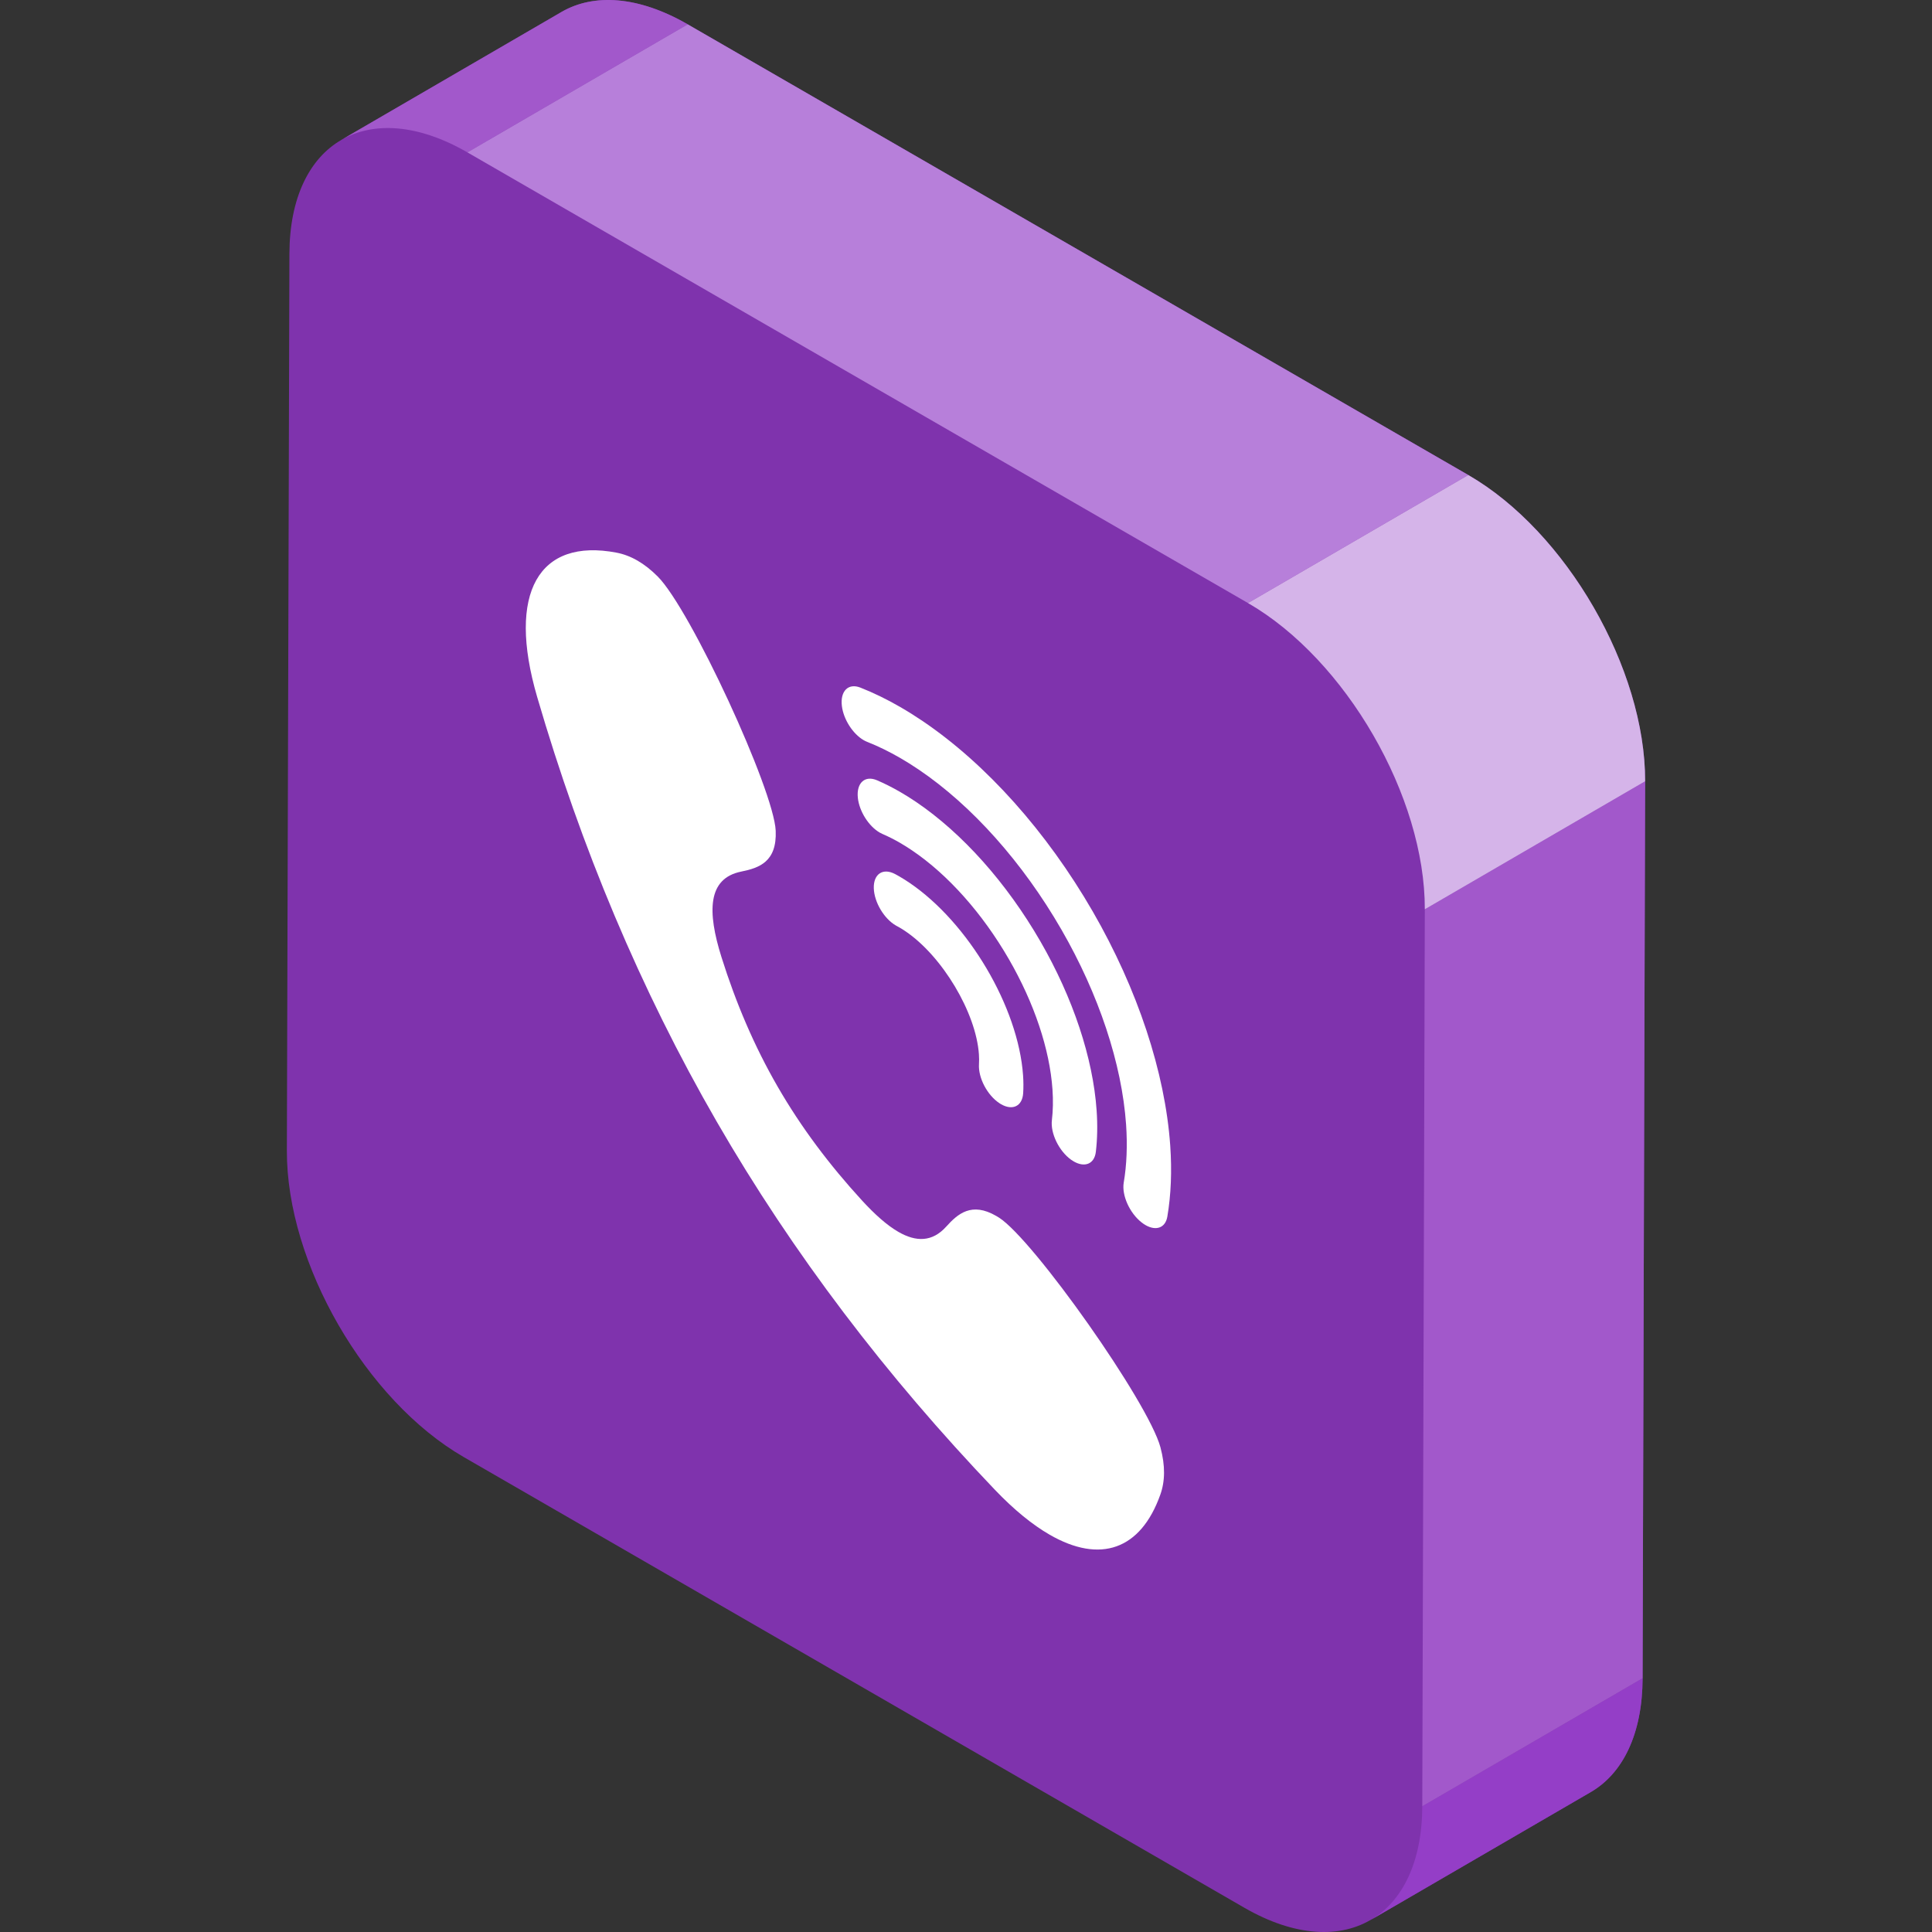 <?xml version="1.0" encoding="UTF-8"?> <!-- Generator: Adobe Illustrator 19.0.0, SVG Export Plug-In . SVG Version: 6.00 Build 0) --> <svg xmlns="http://www.w3.org/2000/svg" xmlns:xlink="http://www.w3.org/1999/xlink" id="Layer_1" x="0px" y="0px" viewBox="0 0 512 512" style="enable-background:new 0 0 512 512;" xml:space="preserve"><rect x="0" y="0" width="512" height="512" fill="#333333" stroke="none"/> <path style="fill:#7F33AD;" d="M389.115,125.883L182.253,6.45c-13.066-7.544-24.905-8.245-33.454-3.277L90.411,37.104 c0.027-0.016,0.057-0.028,0.085-0.045C82.008,41.943,76.74,52.388,76.697,67.26l-0.674,237.702 c-0.085,29.835,20.898,66.178,46.862,81.168l206.863,119.432c13.441,7.759,25.573,8.262,34.17,2.818 c-0.239,0.151-0.472,0.314-0.718,0.458l58.386-33.93c8.44-4.905,13.672-15.333,13.715-30.155l0.674-237.702 C436.062,177.209,415.079,140.873,389.115,125.883z"></path> <g style="enable-background:new ;"> <path style="fill:#943EC7;" d="M421.588,474.907l-58.386,33.93c8.44-4.905,13.674-15.333,13.715-30.155l58.386-33.93 C435.261,459.573,430.027,470.002,421.588,474.907z"></path> <g> <path style="fill:#A258CB;" d="M90.411,37.104l58.386-33.93c8.549-4.968,20.388-4.267,33.454,3.277l-58.386,33.93 C110.799,32.837,98.961,32.135,90.411,37.104z"></path> <polygon style="fill:#A258CB;" points="377.591,240.981 435.977,207.05 435.303,444.752 376.917,478.682 "></polygon> </g> <polygon style="fill:#B77FDA;" points="123.866,40.381 182.253,6.45 389.115,125.883 330.729,159.813 "></polygon> <path style="fill:#D5B4E9;" d="M330.729,159.813l58.386-33.93c25.965,14.99,46.946,51.327,46.862,81.168l-58.386,33.93 C377.676,211.14,356.693,174.804,330.729,159.813z"></path> </g> <g style="enable-background:new ;"> <path style="fill:#FFFFFF;" d="M168.943,148.568c-1.843-1.065-3.695-1.752-5.566-2.111c-20.55-3.92-29.105,10.567-21.025,38.235 c11.627,39.843,27.327,77.457,47.57,112.52s44.997,67.508,73.744,97.604c5.06,5.299,9.928,9.254,14.483,11.885 c13.413,7.744,24.15,4.022,29.351-10.611c1.255-3.521,1.348-7.62,0.027-12.545c-3.192-11.914-33.625-54.996-42.752-60.842 c-0.263-0.168-0.522-0.326-0.777-0.473c-6.507-3.756-10.151-0.596-13.249,2.845c-3.691,4.097-7.972,4.096-12.678,1.379 c-3.051-1.762-6.279-4.662-9.642-8.329c-8.609-9.383-16.132-19.385-22.335-30.139c-6.204-10.735-11.095-22.236-14.901-34.356 c-3.79-12.046-3.708-20.844,5.231-22.65c4.732-0.956,9.499-2.57,9.143-10.831c-0.471-10.779-22.537-58.629-31.277-67.381 C172.508,150.985,170.729,149.6,168.943,148.568"></path> <path style="fill:#FFFFFF;" d="M238.566,187.362c-3.548-2.049-7.08-3.771-10.552-5.138c-3.206-1.266-5.396,0.927-4.906,4.897 c0.449,3.581,2.935,7.391,5.772,9.029c0.306,0.177,0.615,0.328,0.928,0.451c2.871,1.134,5.789,2.558,8.718,4.249 c1.643,0.949,3.289,1.981,4.934,3.094c14.13,9.561,27.55,24.612,37.8,42.365c9.944,17.225,16.037,35.58,17.163,51.708 c0.38,5.507,0.171,10.69-0.626,15.396c-0.559,3.356,1.569,8.079,4.756,10.56c0.339,0.26,0.678,0.493,1.017,0.69 c2.801,1.617,5.286,0.739,5.788-2.261c0.971-5.757,1.231-12.073,0.765-18.79c-1.359-19.431-8.647-41.458-20.53-62.05 c-12.197-21.117-28.204-39.046-45.078-50.47C242.532,189.751,240.547,188.505,238.566,187.362"></path> <path style="fill:#FFFFFF;" d="M238.515,209.854c-2.041-1.179-4.072-2.204-6.076-3.065c-3.222-1.387-5.5,0.68-5.106,4.605 c0.37,3.628,2.9,7.573,5.802,9.249c0.249,0.143,0.499,0.27,0.752,0.378c1.516,0.655,3.053,1.432,4.599,2.323 c1.073,0.62,2.149,1.295,3.224,2.026c9.546,6.46,18.662,16.711,25.67,28.85c6.702,11.609,10.799,23.85,11.537,34.486 c0.202,2.867,0.146,5.612-0.153,8.135c-0.422,3.463,1.844,8.153,5.056,10.481c0.25,0.172,0.501,0.335,0.75,0.48 c2.914,1.682,5.448,0.655,5.837-2.53c0.405-3.426,0.481-7.108,0.209-10.982c-0.963-13.925-6.262-29.843-14.903-44.819 c-8.955-15.501-20.658-28.631-32.948-36.954C241.347,211.559,239.929,210.67,238.515,209.854"></path> <path style="fill:#FFFFFF;" d="M238.341,232.264c-0.379-0.218-0.755-0.427-1.128-0.627c-3.237-1.712-5.765-0.021-5.647,3.773 c0.123,3.705,2.722,8.053,5.855,9.861c0.079,0.046,0.158,0.09,0.238,0.132c0.243,0.129,0.49,0.264,0.738,0.408 c0.516,0.298,1.04,0.627,1.562,0.985c9.78,6.623,18.696,21.553,19.465,32.598c0.062,0.928,0.068,1.814,0.017,2.638 c-0.229,3.593,2.201,8.22,5.437,10.339c0.137,0.089,0.275,0.177,0.403,0.252c3.059,1.766,5.65,0.531,5.87-2.91 c0.093-1.497,0.09-3.079-0.027-4.726c-1.259-18.044-14.479-40.458-30.111-51.044C240.121,233.338,239.225,232.775,238.341,232.264"></path> </g> <g> </g> <g> </g> <g> </g> <g> </g> <g> </g> <g> </g> <g> </g> <g> </g> <g> </g> <g> </g> <g> </g> <g> </g> <g> </g> <g> </g> <g> </g> </svg> 